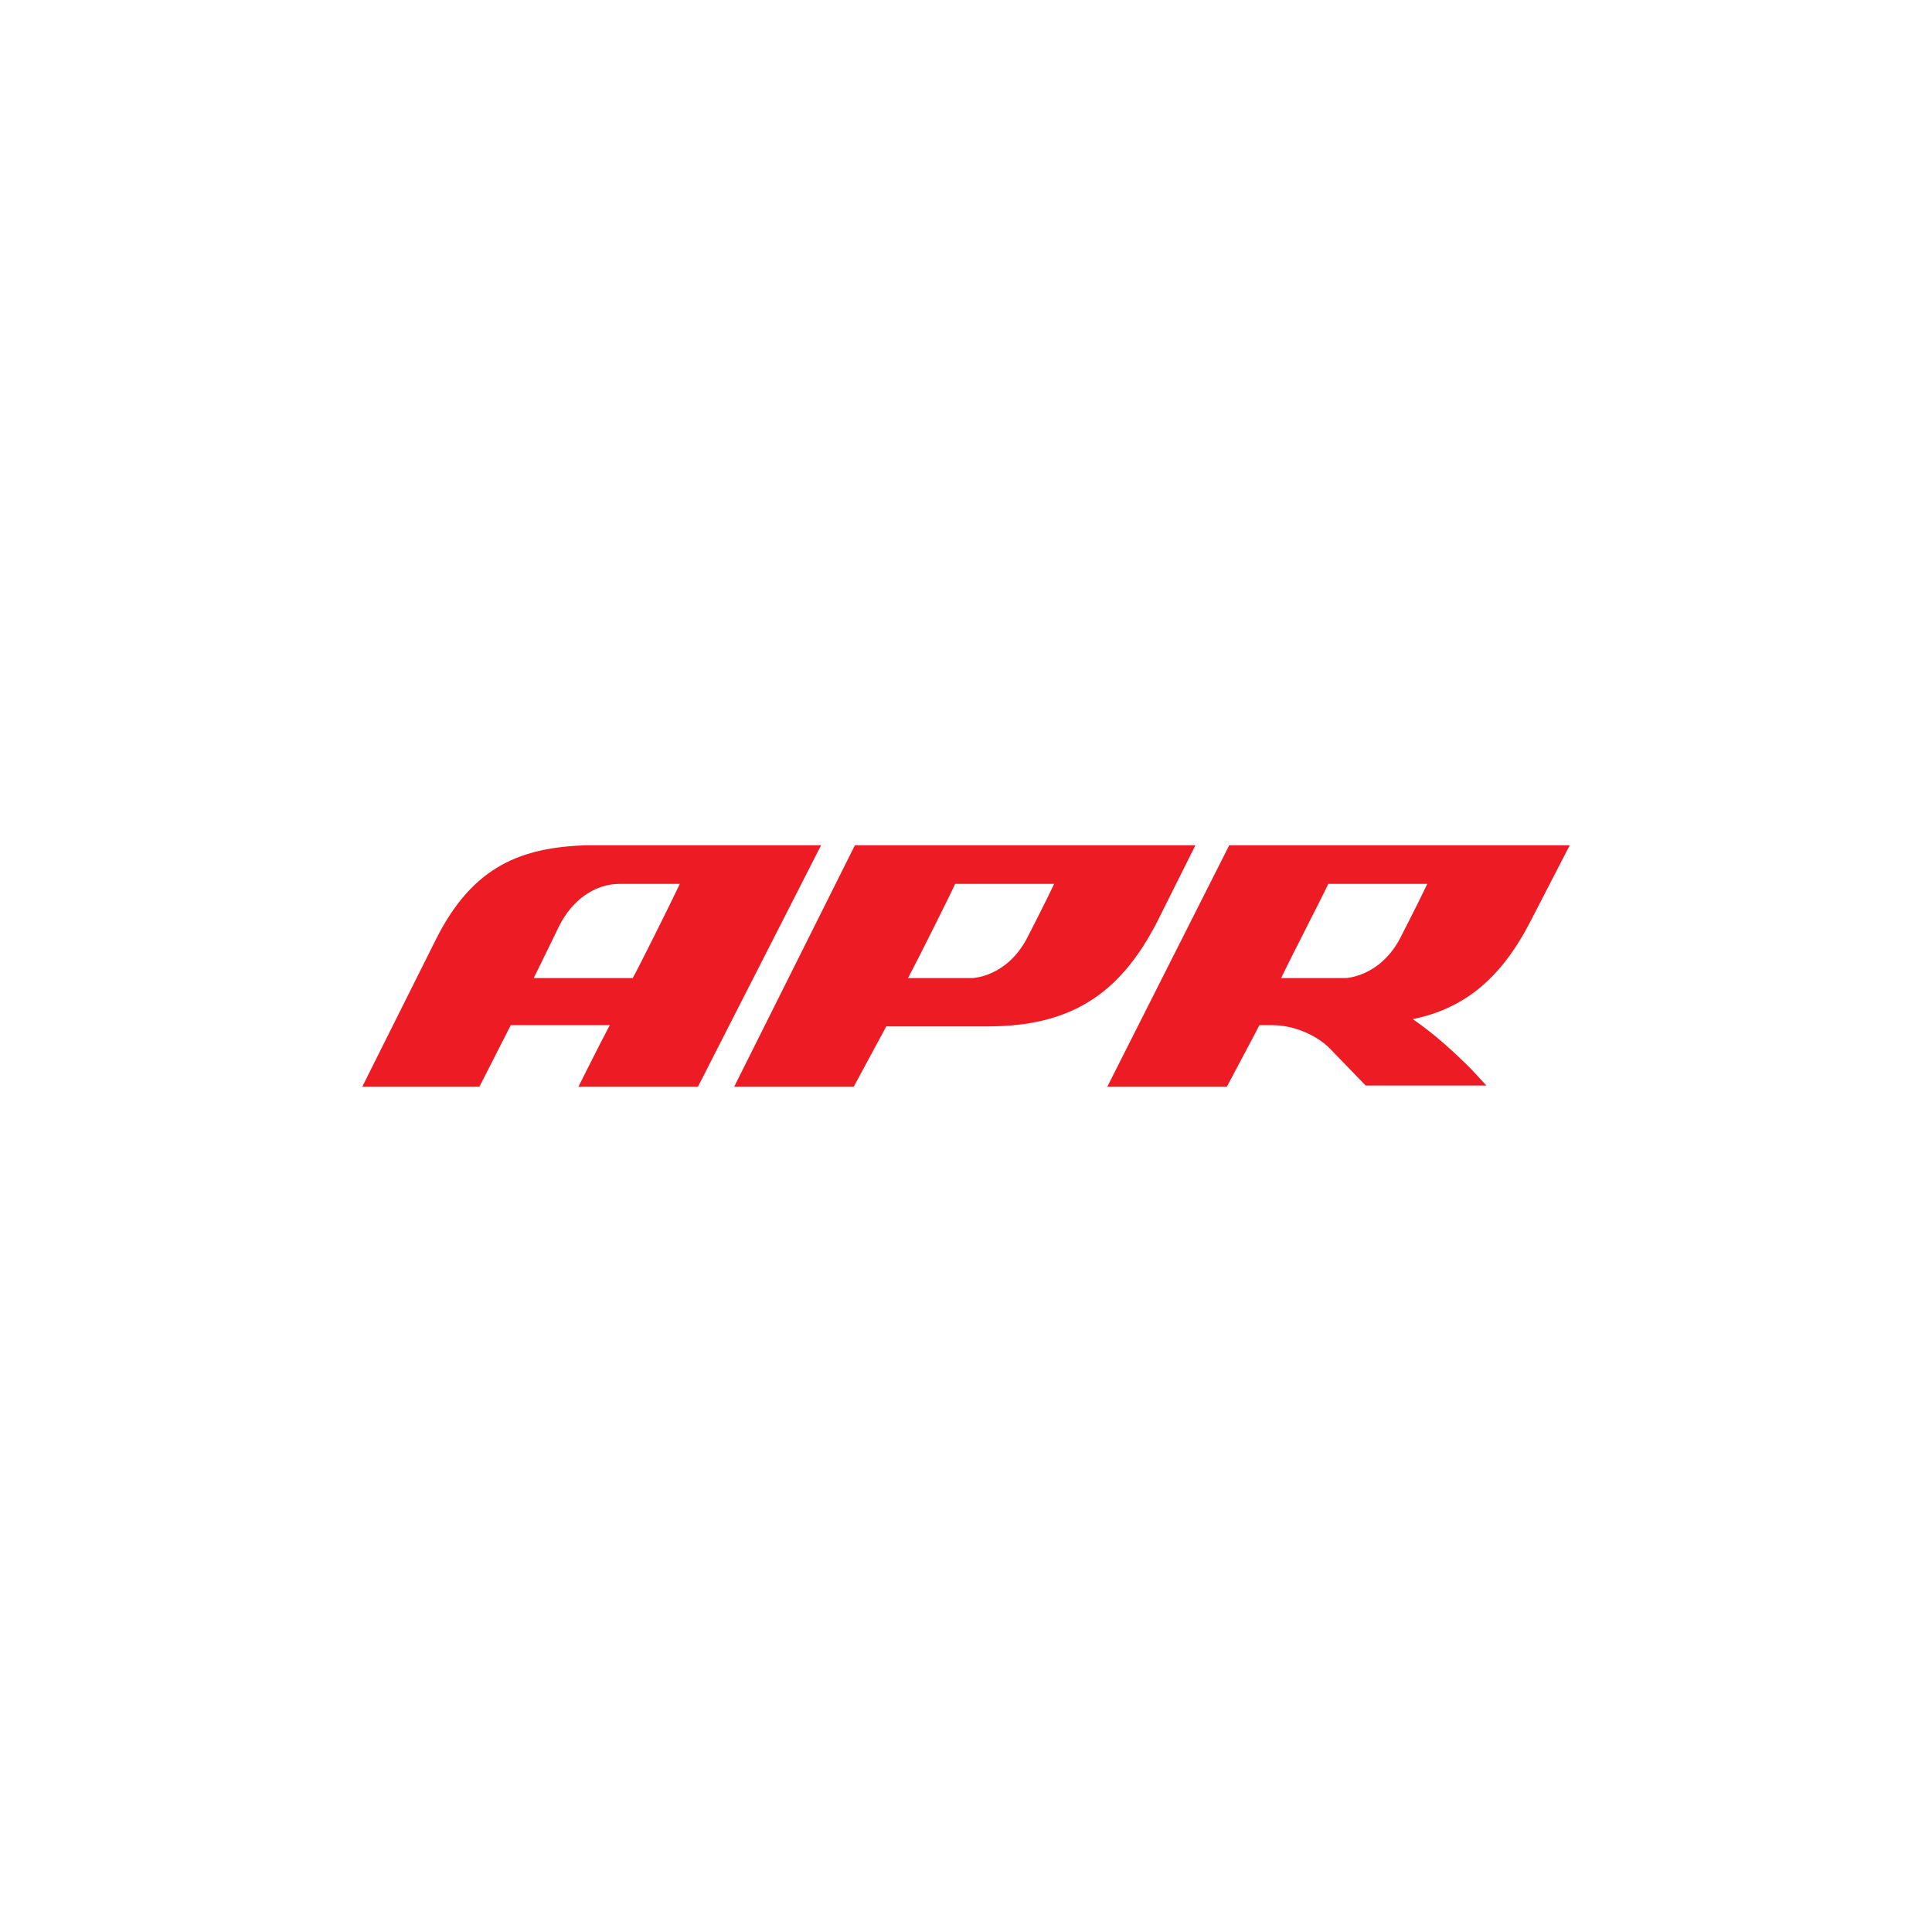 <?xml version="1.0" encoding="utf-8"?>
<!-- Generator: Adobe Illustrator 25.4.1, SVG Export Plug-In . SVG Version: 6.00 Build 0)  -->
<svg version="1.1" id="Layer_1" xmlns="http://www.w3.org/2000/svg" xmlns:xlink="http://www.w3.org/1999/xlink" x="0px" y="0px"
	 width="160px" height="160px" viewBox="0 0 160 160" style="enable-background:new 0 0 160 160;" xml:space="preserve">
<style type="text/css">
	.st0{fill:#ED1C24;}
</style>
<g>
	<path class="st0" d="M48.5,70L48.5,70c-5.2,0.2-9.3,1.6-12.4,7.8L30,90h9.7c0,0,2.2-4.3,2.6-5.1h8.2c-0.7,1.3-2.6,5.1-2.6,5.1h9.9
		L68,70H48.5z M52.4,81h-8.2c0.7-1.4,2.1-4.3,2.1-4.3c1.1-2.2,3-3.5,5-3.5c0,0,3.3,0,5,0C55.5,74.9,52.8,80.3,52.4,81z"/>
	<path class="st0" d="M101.8,70L91.7,90h9.9c0,0,2.4-4.5,2.7-5.1c0.4,0,1.1,0,1.1,0c1.7,0,3.6,0.8,4.7,1.9l3,3.1h10l-1.3-1.4
		c-1.2-1.2-2.9-2.8-4.8-4.1c4.4-0.9,7.4-3.5,9.8-8.2L130,70H101.8z M115.9,77.8c-1.7,3.1-4.4,3.2-4.5,3.2c0,0-3.4,0-5.3,0
		c0.8-1.7,3.6-7.1,3.9-7.8h8.2C117.5,74.7,115.9,77.8,115.9,77.8z"/>
	<path class="st0" d="M95.8,76.4l3.2-6.4H70.8l-10,20h9.9l2.7-5h8.4C88.6,85,92.7,82.4,95.8,76.4z M85,77.8
		c-1.7,3.1-4.4,3.2-4.5,3.2l0,0c0,0-3.4,0-5.3,0c0.9-1.7,3.6-7.1,3.9-7.8h8.2C86.6,74.7,85,77.8,85,77.8z"/>
</g>
</svg>

